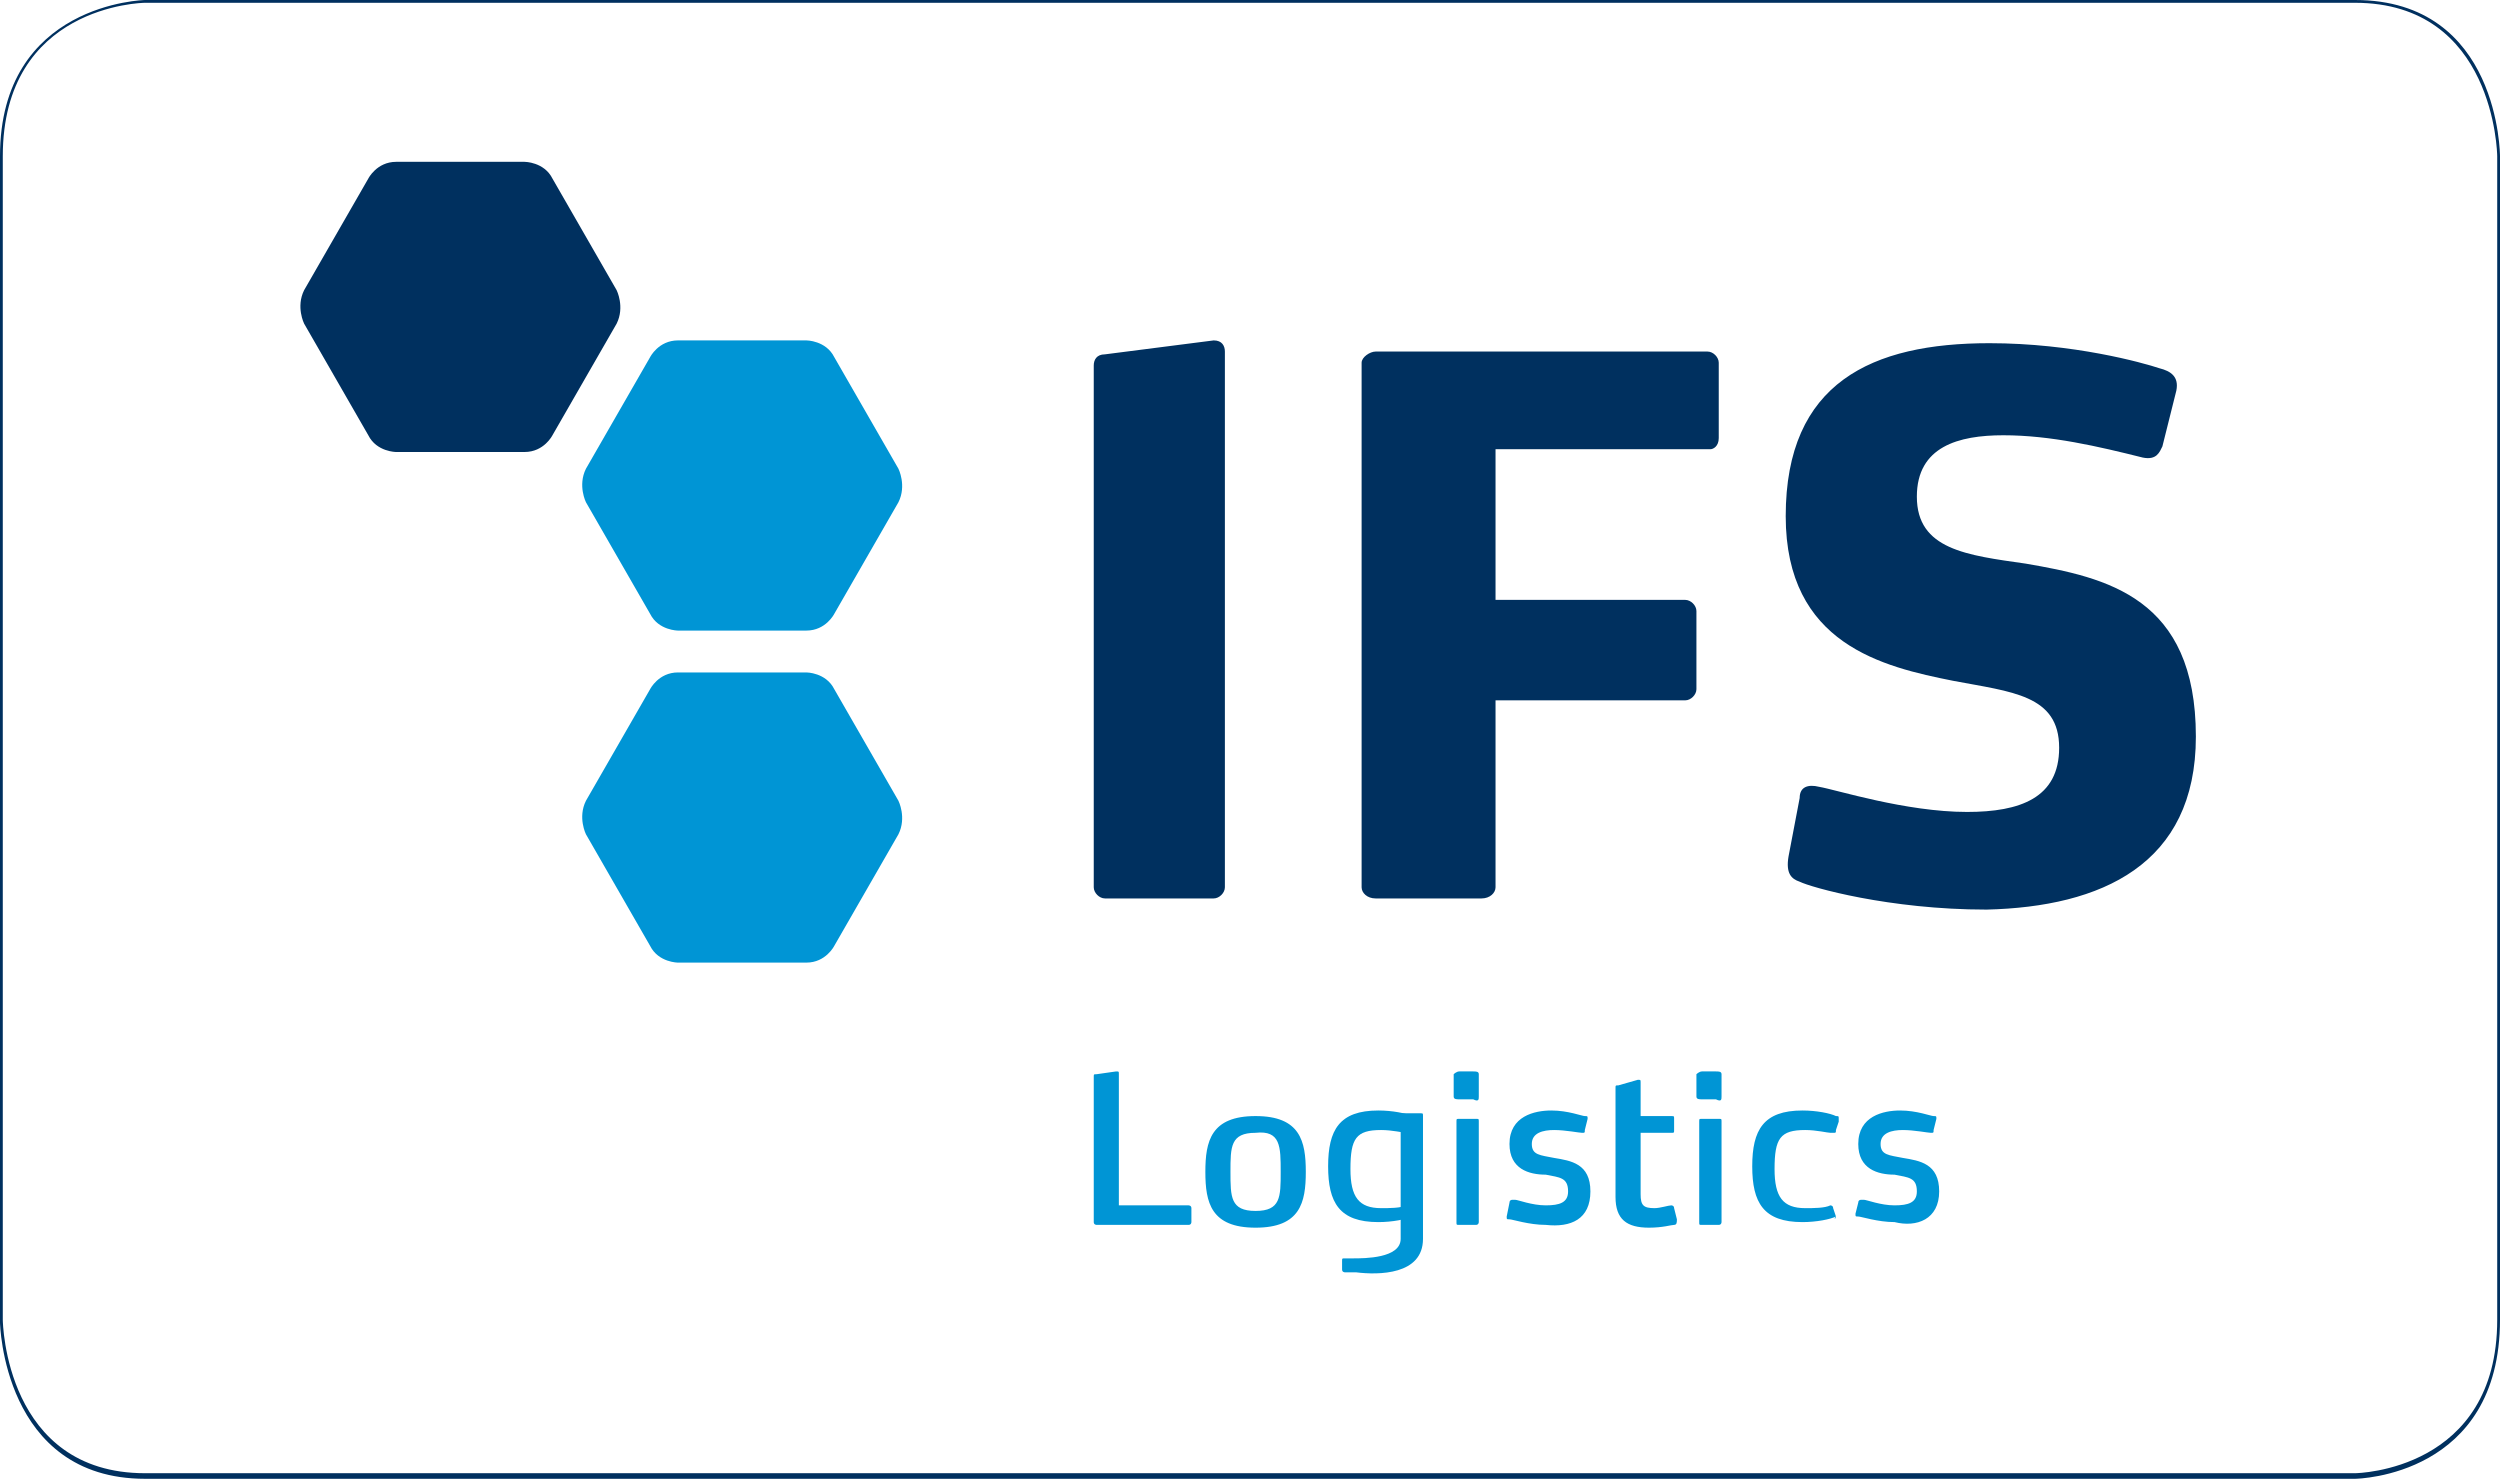 <?xml version="1.0" encoding="utf-8"?>
<!-- Generator: Adobe Illustrator 16.0.0, SVG Export Plug-In . SVG Version: 6.00 Build 0)  -->
<!DOCTYPE svg PUBLIC "-//W3C//DTD SVG 1.1//EN" "http://www.w3.org/Graphics/SVG/1.1/DTD/svg11.dtd">
<svg version="1.1" id="Layer_1" xmlns="http://www.w3.org/2000/svg" xmlns:xlink="http://www.w3.org/1999/xlink" x="0px" y="0px"
	 width="89.6px" height="53px" viewBox="0 0 89.6 53" enable-background="new 0 0 89.6 53" xml:space="preserve">
<path fill="#00305F" d="M84.4,53H5.2C0.1,53,0,47.4,0,47.4V5.6C0,0.1,5.2,0,5.2,0h79.2c5.2,0,5.2,5.6,5.2,5.6v41.7
	C89.6,52.9,84.5,53,84.4,53z M5.2,0.1c-0.1,0-5.1,0.1-5.1,5.5v41.7c0,0.1,0.1,5.5,5.1,5.5h79.2c0.1,0,5.1-0.1,5.1-5.5V5.6
	c0-0.1-0.1-5.5-5.1-5.5H5.2z"/>
<path fill="#00305F" d="M78.7,26.4c0-5-3.2-5.7-6.1-6.2c-2.1-0.3-3.9-0.5-3.9-2.4c0-1.8,1.5-2.2,3.1-2.2c1.7,0,3.4,0.4,5,0.8
	c0.5,0.1,0.6-0.2,0.7-0.4L78,14c0.1-0.5-0.2-0.7-0.6-0.8c-0.6-0.2-3.1-0.9-6.1-0.9c-4.2,0-7.3,1.4-7.3,6.2c0,4.6,3.5,5.4,6,5.9
	c2.1,0.4,3.8,0.5,3.8,2.4c0,1.8-1.4,2.3-3.3,2.3c-2.2,0-4.7-0.8-5.3-0.9c-0.4-0.1-0.7,0-0.7,0.4l-0.4,2.1c-0.1,0.6,0.1,0.8,0.4,0.9
	c0.4,0.2,3.2,1,6.7,1C75.3,32.5,78.7,31,78.7,26.4 M61.6,15.7V13c0-0.2-0.2-0.4-0.4-0.4H49.3c-0.2,0-0.5,0.2-0.5,0.4v18.8
	c0,0.2,0.2,0.4,0.5,0.4h3.8c0.3,0,0.5-0.2,0.5-0.4v-6.7h6.8c0.2,0,0.4-0.2,0.4-0.4v-2.8c0-0.2-0.2-0.4-0.4-0.4h-6.8v-5.4h7.7
	C61.4,16.1,61.6,16,61.6,15.7 M43.9,31.8V12.6c0-0.2-0.1-0.4-0.4-0.4l-3.9,0.5c-0.3,0-0.4,0.2-0.4,0.4v18.7c0,0.2,0.2,0.4,0.4,0.4
	h3.9C43.7,32.2,43.9,32,43.9,31.8"/>
<path fill="#00305F" d="M13.2,6.4c0,0,0.3-0.6,1-0.6h4.6c0,0,0.7,0,1,0.6l2.3,4c0,0,0.3,0.6,0,1.2l-2.3,4c0,0-0.3,0.6-1,0.6h-4.6
	c0,0-0.7,0-1-0.6l-2.3-4c0,0-0.3-0.6,0-1.2L13.2,6.4L13.2,6.4z"/>
<path fill="#0095D5" d="M23.3,24.7c0,0,0.3-0.6,1-0.6h4.6c0,0,0.7,0,1,0.6l2.3,4c0,0,0.3,0.6,0,1.2l-2.3,4c0,0-0.3,0.6-1,0.6h-4.6
	c0,0-0.7,0-1-0.6l-2.3-4c0,0-0.3-0.6,0-1.2L23.3,24.7L23.3,24.7z"/>
<path fill="#0095D5" d="M23.3,12.8c0,0,0.3-0.6,1-0.6h4.6c0,0,0.7,0,1,0.6l2.3,4c0,0,0.3,0.6,0,1.2l-2.3,4c0,0-0.3,0.6-1,0.6h-4.6
	c0,0-0.7,0-1-0.6L21,18c0,0-0.3-0.6,0-1.2L23.3,12.8L23.3,12.8z"/>
<path fill="#0095D5" d="M69.5,42.7c0-1-0.7-1.1-1.3-1.2c-0.5-0.1-0.8-0.1-0.8-0.5c0-0.4,0.4-0.5,0.8-0.5c0.4,0,0.9,0.1,1,0.1
	c0.1,0,0.1,0,0.1-0.1l0.1-0.4c0-0.1,0-0.1-0.1-0.1c-0.1,0-0.6-0.2-1.2-0.2c-0.6,0-1.5,0.2-1.5,1.2c0,0.9,0.7,1.1,1.3,1.1
	c0.5,0.1,0.8,0.1,0.8,0.6c0,0.4-0.3,0.5-0.8,0.5c-0.5,0-1-0.2-1.1-0.2c0,0,0,0-0.1,0c0,0-0.1,0-0.1,0.1l-0.1,0.4
	c0,0.1,0,0.1,0.1,0.1c0.1,0,0.7,0.2,1.3,0.2C68.7,44,69.5,43.7,69.5,42.7 M65.8,43.6l-0.1-0.3c0-0.1-0.1-0.1-0.1-0.1
	c-0.2,0.1-0.6,0.1-0.9,0.1c-0.8,0-1.1-0.4-1.1-1.4c0-1.1,0.2-1.4,1.1-1.4c0.4,0,0.8,0.1,0.9,0.1c0,0,0,0,0.1,0c0.1,0,0.1,0,0.1-0.1
	l0.1-0.3c0,0,0,0,0-0.1c0-0.1,0-0.1-0.1-0.1c-0.2-0.1-0.7-0.2-1.2-0.2c-1.4,0-1.8,0.7-1.8,2s0.4,2,1.8,2c0.5,0,1-0.1,1.2-0.2
	C65.7,43.7,65.8,43.7,65.8,43.6C65.8,43.6,65.8,43.6,65.8,43.6 M61.7,39.3v-0.8c0-0.1-0.1-0.1-0.2-0.1h-0.5c-0.1,0-0.2,0.1-0.2,0.1
	v0.8c0,0.1,0.1,0.1,0.2,0.1h0.5C61.7,39.5,61.7,39.4,61.7,39.3 M61.7,43.8v-3.6c0-0.1,0-0.1-0.1-0.1H61c-0.1,0-0.1,0-0.1,0.1v3.6
	c0,0.1,0,0.1,0.1,0.1h0.6C61.7,43.9,61.7,43.8,61.7,43.8 M60,43.3c0-0.1-0.1-0.1-0.1-0.1c-0.1,0-0.4,0.1-0.6,0.1
	c-0.4,0-0.5-0.1-0.5-0.5v-2.2h1.1c0.1,0,0.1,0,0.1-0.1v-0.4c0-0.1,0-0.1-0.1-0.1h-1.1v-1.2c0-0.1,0-0.1-0.1-0.1L58,38.9
	c-0.1,0-0.1,0-0.1,0.1v3.9c0,0.8,0.4,1.1,1.2,1.1c0.5,0,0.8-0.1,0.9-0.1c0.1,0,0.1-0.1,0.1-0.2L60,43.3L60,43.3z M57,42.7
	c0-1-0.7-1.1-1.3-1.2c-0.5-0.1-0.8-0.1-0.8-0.5c0-0.4,0.4-0.5,0.8-0.5c0.4,0,0.9,0.1,1,0.1c0.1,0,0.1,0,0.1-0.1l0.1-0.4
	c0-0.1,0-0.1-0.1-0.1c-0.1,0-0.6-0.2-1.2-0.2c-0.6,0-1.5,0.2-1.5,1.2c0,0.9,0.7,1.1,1.3,1.1c0.5,0.1,0.8,0.1,0.8,0.6
	c0,0.4-0.3,0.5-0.8,0.5c-0.5,0-1-0.2-1.1-0.2c0,0,0,0-0.1,0c0,0-0.1,0-0.1,0.1L54,43.6c0,0.1,0,0.1,0.1,0.1c0.1,0,0.7,0.2,1.3,0.2
	C56.3,44,57,43.7,57,42.7 M53,39.3v-0.8c0-0.1-0.1-0.1-0.2-0.1h-0.5c-0.1,0-0.2,0.1-0.2,0.1v0.8c0,0.1,0.1,0.1,0.2,0.1h0.5
	C53,39.5,53,39.4,53,39.3 M53,43.8v-3.6c0-0.1,0-0.1-0.1-0.1h-0.6c-0.1,0-0.1,0-0.1,0.1v3.6c0,0.1,0,0.1,0.1,0.1h0.6
	C53,43.9,53,43.8,53,43.8 M45.9,42c0,0.9,0,1.4-0.9,1.4c-0.9,0-0.9-0.5-0.9-1.4c0-0.9,0-1.4,0.9-1.4C45.9,40.5,45.9,41.1,45.9,42
	 M46.8,42c0-1.1-0.2-2-1.8-2c-1.6,0-1.8,0.9-1.8,2c0,1.1,0.2,2,1.8,2C46.6,44,46.8,43.1,46.8,42 M42.7,43.8v-0.5
	c0-0.1-0.1-0.1-0.1-0.1h-2.5v-4.7c0-0.1,0-0.1-0.1-0.1l-0.7,0.1c-0.1,0-0.1,0-0.1,0.1v5.2c0,0.1,0.1,0.1,0.1,0.1h3.3
	C42.7,43.9,42.7,43.8,42.7,43.8"/>
<path fill="#0095D5" d="M51,44.4V40c0-0.1,0-0.1-0.1-0.1h-0.6c-0.1,0-0.1,0-0.1,0.1v4.4c0,0.7-1.3,0.7-1.7,0.7l-0.3,0
	c-0.1,0-0.1,0-0.1,0.1l0,0.3c0,0.1,0.1,0.1,0.1,0.1c0.1,0,0.2,0,0.4,0C49.4,45.7,51,45.7,51,44.4"/>
<path fill="#0095D5" d="M50.6,43.6l-0.1-0.3c0-0.1-0.1-0.1-0.1-0.1c-0.2,0.1-0.6,0.1-0.9,0.1c-0.8,0-1.1-0.4-1.1-1.4
	c0-1.1,0.2-1.4,1.1-1.4c0.4,0,0.8,0.1,0.9,0.1c0,0,0,0,0.1,0c0.1,0,0.1,0,0.1-0.1l0.1-0.3c0,0,0,0,0-0.1c0-0.1,0-0.1-0.1-0.1
	c-0.2-0.1-0.7-0.2-1.2-0.2c-1.4,0-1.8,0.7-1.8,2s0.4,2,1.8,2c0.5,0,1-0.1,1.2-0.2C50.6,43.7,50.6,43.7,50.6,43.6
	C50.6,43.6,50.6,43.6,50.6,43.6"/>
</svg>
